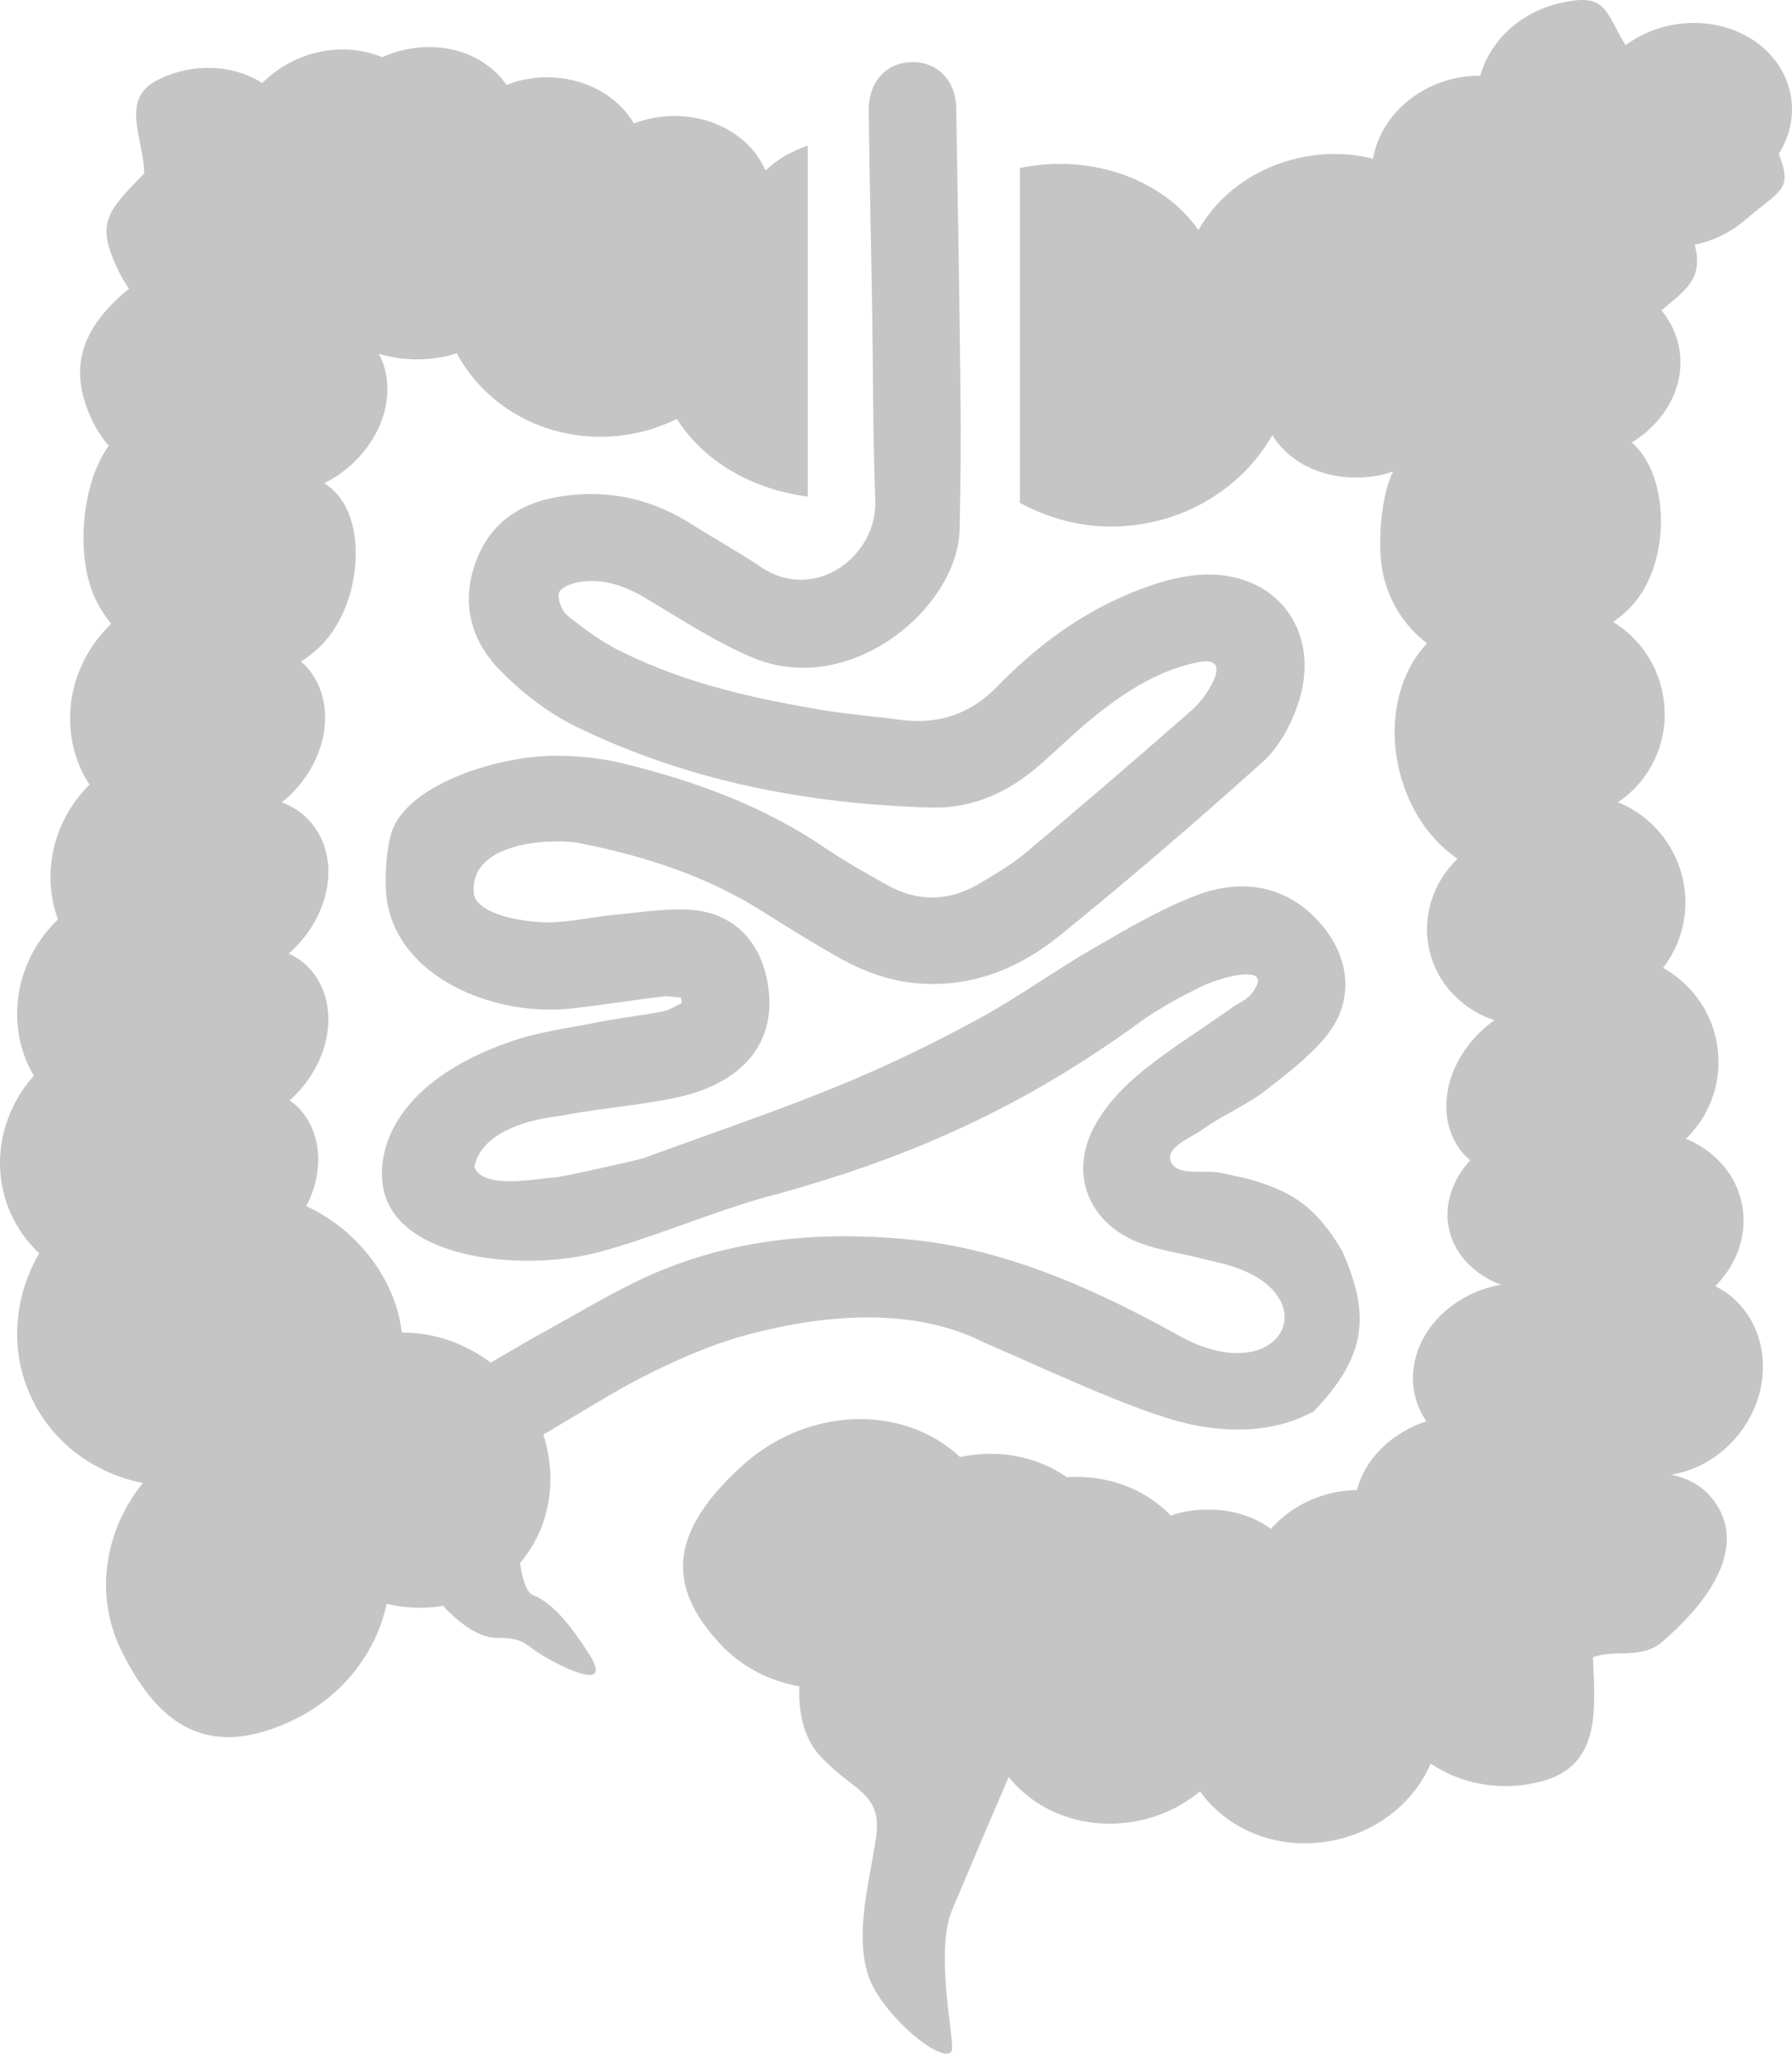 <svg width="48" height="55" viewBox="0 0 48 55" fill="none" xmlns="http://www.w3.org/2000/svg">
<path id="Vector" d="M15.206 16.492C15.049 16.369 14.92 16.033 14.977 15.868C15.03 15.716 15.354 15.607 15.573 15.579C16.182 15.499 16.73 15.688 17.259 16C18.207 16.558 19.14 17.182 20.15 17.608C22.774 18.714 25.656 16.274 25.704 14.18C25.732 12.945 25.742 11.711 25.727 10.477C25.699 7.943 25.656 5.414 25.613 2.879C25.599 2.085 25.003 1.565 24.246 1.678C23.656 1.768 23.26 2.265 23.27 2.96C23.289 4.723 23.332 6.487 23.36 8.25C23.389 9.967 23.379 11.688 23.446 13.404C23.503 14.898 21.817 16.165 20.369 15.177C19.769 14.771 19.126 14.421 18.516 14.033C17.564 13.428 16.525 13.154 15.401 13.248C14.239 13.343 13.268 13.787 12.796 14.917C12.334 16.028 12.558 17.092 13.377 17.934C13.958 18.529 14.649 19.073 15.396 19.442C18.392 20.913 21.612 21.532 24.937 21.627C26.018 21.66 26.985 21.234 27.804 20.525C28.342 20.061 28.847 19.555 29.404 19.116C30.205 18.487 31.062 17.943 32.086 17.735C32.548 17.641 32.7 17.811 32.5 18.241C32.362 18.529 32.157 18.813 31.915 19.026C30.448 20.312 28.966 21.589 27.471 22.842C27.09 23.158 26.656 23.414 26.223 23.669C25.413 24.147 24.58 24.161 23.756 23.698C23.189 23.381 22.617 23.059 22.079 22.695C20.441 21.579 18.607 20.917 16.702 20.449C16.078 20.293 15.411 20.232 14.763 20.241C13.225 20.274 10.843 21.05 10.476 22.331C10.352 22.771 10.329 23.253 10.334 23.712C10.343 25.995 13.034 27.258 15.32 27.007C16.135 26.917 16.94 26.785 17.754 26.686C17.911 26.667 18.078 26.705 18.24 26.714C18.25 26.761 18.254 26.809 18.264 26.861C18.097 26.936 17.94 27.05 17.768 27.083C17.206 27.192 16.63 27.258 16.068 27.366C15.239 27.532 14.382 27.636 13.596 27.924C10.872 28.889 10.119 30.501 10.243 31.665C10.453 33.717 13.925 34.062 15.935 33.56C17.254 33.234 19.226 32.402 20.541 32.052C24.303 31.045 27.366 29.679 30.538 27.371C31 27.036 31.51 26.757 32.024 26.497C32.343 26.331 32.696 26.208 33.048 26.133C33.229 26.095 33.858 26 33.658 26.397C33.463 26.794 33.234 26.813 32.996 26.988C32.21 27.551 31.376 28.062 30.624 28.667C30.138 29.059 29.676 29.537 29.366 30.071C28.59 31.404 29.142 32.799 30.605 33.315C31.086 33.485 31.6 33.56 32.1 33.683C32.334 33.74 32.567 33.797 32.8 33.854C35.673 34.615 34.353 37.329 31.548 35.754C28.738 34.18 26.461 33.404 24.427 33.201C21.822 32.941 19.302 33.196 16.935 34.374C16.054 34.813 15.211 35.324 14.349 35.792C14.144 35.906 13.677 36.185 13.144 36.492C12.434 35.958 11.591 35.679 10.762 35.688C10.672 34.884 10.291 34.038 9.619 33.324C9.195 32.87 8.705 32.53 8.204 32.303C8.681 31.386 8.633 30.345 8 29.669C7.928 29.593 7.842 29.532 7.757 29.471C7.771 29.461 7.785 29.452 7.795 29.438C8.914 28.402 9.124 26.823 8.271 25.915C8.114 25.75 7.928 25.631 7.733 25.532C7.752 25.513 7.776 25.499 7.795 25.485C8.914 24.449 9.124 22.87 8.271 21.962C8.066 21.745 7.814 21.584 7.542 21.485C7.6 21.442 7.657 21.404 7.709 21.352C8.828 20.317 9.038 18.742 8.185 17.83C8.147 17.787 8.1 17.759 8.057 17.721C8.219 17.617 8.381 17.499 8.528 17.357C9.648 16.322 9.857 14.118 9.005 13.206C8.909 13.102 8.8 13.017 8.685 12.941C8.833 12.865 8.976 12.785 9.114 12.685C10.262 11.858 10.681 10.477 10.148 9.475C10.724 9.645 11.353 9.678 11.986 9.532C12.072 9.513 12.153 9.484 12.234 9.461C13.12 11.12 15.111 12.042 17.125 11.579C17.483 11.499 17.816 11.371 18.131 11.22C18.85 12.359 20.15 13.106 21.636 13.3V3.9C21.203 4.052 20.807 4.269 20.507 4.567C20.031 3.484 18.716 2.879 17.364 3.187C17.23 3.22 17.102 3.257 16.978 3.305C16.425 2.369 15.206 1.863 13.953 2.151C13.82 2.184 13.691 2.227 13.568 2.274C12.891 1.3 11.491 0.974 10.238 1.532C9.524 1.238 8.652 1.243 7.847 1.636C7.528 1.792 7.257 1.995 7.023 2.222C6.261 1.74 5.204 1.664 4.251 2.127C3.194 2.643 3.837 3.65 3.865 4.643C2.86 5.674 2.541 5.971 3.194 7.295C3.27 7.451 3.36 7.593 3.456 7.73C2.217 8.747 1.774 9.834 2.484 11.286C2.603 11.527 2.746 11.745 2.913 11.938C2.179 12.95 2.003 14.917 2.575 16.085C2.689 16.312 2.827 16.515 2.979 16.704C1.903 17.735 1.546 19.338 2.217 20.704C2.27 20.813 2.336 20.913 2.398 21.012C1.446 21.957 1.093 23.362 1.551 24.624C0.479 25.655 0.131 27.253 0.798 28.615C0.831 28.681 0.869 28.747 0.908 28.809C-0.017 29.839 -0.288 31.329 0.341 32.61C0.522 32.979 0.765 33.296 1.05 33.565C0.36 34.752 0.241 36.208 0.869 37.49C1.455 38.686 2.57 39.466 3.827 39.717C2.803 40.979 2.517 42.714 3.251 44.204C4.28 46.298 5.656 47.126 7.881 46.052C9.205 45.409 10.081 44.237 10.357 42.951C10.857 43.074 11.372 43.088 11.867 43.007C12.186 43.348 12.758 43.863 13.301 43.863C14.096 43.863 14.011 44.038 14.63 44.393C15.249 44.747 16.401 45.272 15.782 44.303C15.163 43.334 14.72 42.894 14.277 42.719C14.096 42.648 13.991 42.275 13.93 41.858C14.739 40.913 14.939 39.608 14.553 38.421C15.563 37.825 16.54 37.22 17.106 36.932C18.016 36.468 18.969 36.033 19.95 35.764C22.25 35.14 24.556 35.036 26.38 35.962C28.404 36.842 30.686 37.925 32.038 38.175C33.101 38.374 34.196 38.336 35.191 37.797C36.611 36.312 36.711 35.211 35.949 33.499C35.239 32.293 34.587 31.929 33.624 31.627C33.324 31.532 33.005 31.48 32.696 31.409C32.291 31.319 31.543 31.513 31.367 31.121C31.191 30.728 31.91 30.468 32.2 30.256C32.739 29.863 33.391 29.603 33.915 29.192C34.472 28.757 35.049 28.317 35.496 27.783C36.254 26.88 36.192 25.754 35.458 24.837C34.644 23.82 33.439 23.452 32.053 23.976C31.1 24.336 30.205 24.87 29.314 25.381C28.28 25.976 27.309 26.686 26.261 27.258C22.979 29.059 20.741 29.735 17.264 31.007C17.097 31.069 15.015 31.532 14.835 31.537C14.496 31.537 12.963 31.887 12.71 31.263C12.729 31.121 12.863 30.133 15.054 29.877C15.678 29.754 16.311 29.683 16.94 29.593C17.869 29.456 18.812 29.343 19.607 28.78C20.498 28.151 20.807 27.154 20.488 26.005C20.217 25.026 19.474 24.397 18.402 24.359C17.74 24.336 17.073 24.44 16.411 24.506C15.882 24.558 15.358 24.672 14.83 24.7C14.215 24.733 12.753 24.53 12.691 23.92C12.577 22.766 14.158 22.449 15.335 22.553C15.411 22.558 15.487 22.572 15.559 22.586C17.278 22.931 18.926 23.461 20.422 24.407C21.112 24.842 21.808 25.277 22.522 25.674C23.227 26.066 23.984 26.322 24.813 26.35C26.175 26.397 27.361 25.882 28.376 25.064C30.233 23.56 32.048 22 33.825 20.402C34.253 20.019 34.568 19.433 34.758 18.884C35.468 16.823 34.068 15.13 31.9 15.418C31.253 15.504 30.605 15.735 30.005 16.005C28.747 16.572 27.666 17.404 26.709 18.388C25.975 19.144 25.099 19.418 24.065 19.272C23.417 19.182 22.765 19.135 22.122 19.031C20.264 18.723 18.426 18.322 16.725 17.489C16.168 17.234 15.678 16.865 15.206 16.492ZM47.947 2.458C47.642 1.139 46.17 0.35 44.665 0.695C44.241 0.794 43.865 0.974 43.541 1.21C42.979 0.288 43.041 -0.204 41.798 0.08C40.702 0.331 39.897 1.116 39.654 2.028C39.426 2.028 39.197 2.047 38.964 2.099C37.787 2.369 36.949 3.248 36.778 4.25C36.154 4.094 35.463 4.075 34.768 4.236C33.563 4.51 32.615 5.248 32.1 6.161C31.334 5.054 29.862 4.335 28.195 4.392C27.895 4.402 27.599 4.439 27.318 4.501V13.466C28.085 13.882 28.971 14.132 29.924 14.099C31.738 14.038 33.286 13.054 34.082 11.65C34.601 12.529 35.811 12.993 37.068 12.704C37.154 12.685 37.235 12.652 37.316 12.624C36.992 13.253 36.873 14.638 37.054 15.409C37.23 16.175 37.663 16.804 38.226 17.229C37.492 17.995 37.163 19.277 37.473 20.601C37.716 21.65 38.306 22.501 39.04 22.998C38.392 23.627 38.078 24.539 38.288 25.452C38.497 26.359 39.178 27.04 40.031 27.324C40.012 27.338 39.993 27.348 39.974 27.362C38.754 28.274 38.373 29.82 39.13 30.818C39.202 30.913 39.292 30.998 39.378 31.073C38.897 31.608 38.664 32.284 38.821 32.946C38.983 33.631 39.516 34.147 40.212 34.412C40.159 34.421 40.107 34.421 40.054 34.435C38.564 34.776 37.602 36.095 37.902 37.386C37.959 37.632 38.068 37.854 38.206 38.062C37.244 38.383 36.544 39.102 36.349 39.906C36.13 39.91 35.911 39.934 35.692 39.981C35.006 40.137 34.439 40.492 34.044 40.946C33.425 40.487 32.529 40.303 31.614 40.511C31.524 40.53 31.448 40.563 31.362 40.591C30.681 39.877 29.662 39.485 28.576 39.561C27.799 39.017 26.766 38.795 25.718 39.022C24.16 37.575 21.584 37.674 19.831 39.296C18.011 40.984 17.773 42.412 19.307 44.043C19.878 44.653 20.622 45.022 21.412 45.163C21.388 45.726 21.469 46.478 21.96 47.017C22.846 47.986 23.641 47.986 23.465 49.215C23.289 50.445 22.755 52.204 23.465 53.348C24.175 54.492 25.504 55.372 25.504 54.842C25.504 54.312 25.061 52.204 25.504 51.149C25.846 50.331 26.661 48.416 27.018 47.589C27.799 48.572 29.181 49.064 30.581 48.743C31.181 48.606 31.71 48.336 32.143 47.972C32.901 49.045 34.344 49.608 35.806 49.268C36.992 48.998 37.906 48.204 38.321 47.23C39.102 47.759 40.136 47.977 41.179 47.736C42.865 47.348 42.736 45.91 42.669 44.383C43.265 44.161 43.97 44.45 44.527 43.967C46.204 42.52 46.723 41.111 45.803 40.062C45.541 39.764 45.179 39.58 44.765 39.494C45.427 39.386 46.075 39.026 46.551 38.44C47.523 37.248 47.428 35.57 46.342 34.695C46.218 34.596 46.084 34.516 45.946 34.445C46.547 33.839 46.837 33.003 46.642 32.17C46.461 31.395 45.894 30.804 45.16 30.497C45.856 29.825 46.194 28.813 45.956 27.787C45.765 26.955 45.227 26.303 44.546 25.92C45.051 25.267 45.275 24.397 45.07 23.518C44.846 22.558 44.175 21.82 43.336 21.485C44.284 20.856 44.794 19.669 44.513 18.468C44.332 17.678 43.841 17.045 43.212 16.657C43.413 16.511 43.608 16.35 43.774 16.151C44.756 14.988 44.722 12.728 43.708 11.849C44.66 11.272 45.194 10.236 44.956 9.215C44.875 8.875 44.718 8.572 44.503 8.312C45.227 7.711 45.608 7.447 45.399 6.562C45.399 6.558 45.394 6.553 45.394 6.553C45.88 6.454 46.356 6.231 46.77 5.872C47.709 5.064 48.023 5.101 47.647 4.123C47.956 3.622 48.08 3.04 47.947 2.458Z" fill="#C6C5C5"/>
</svg>
